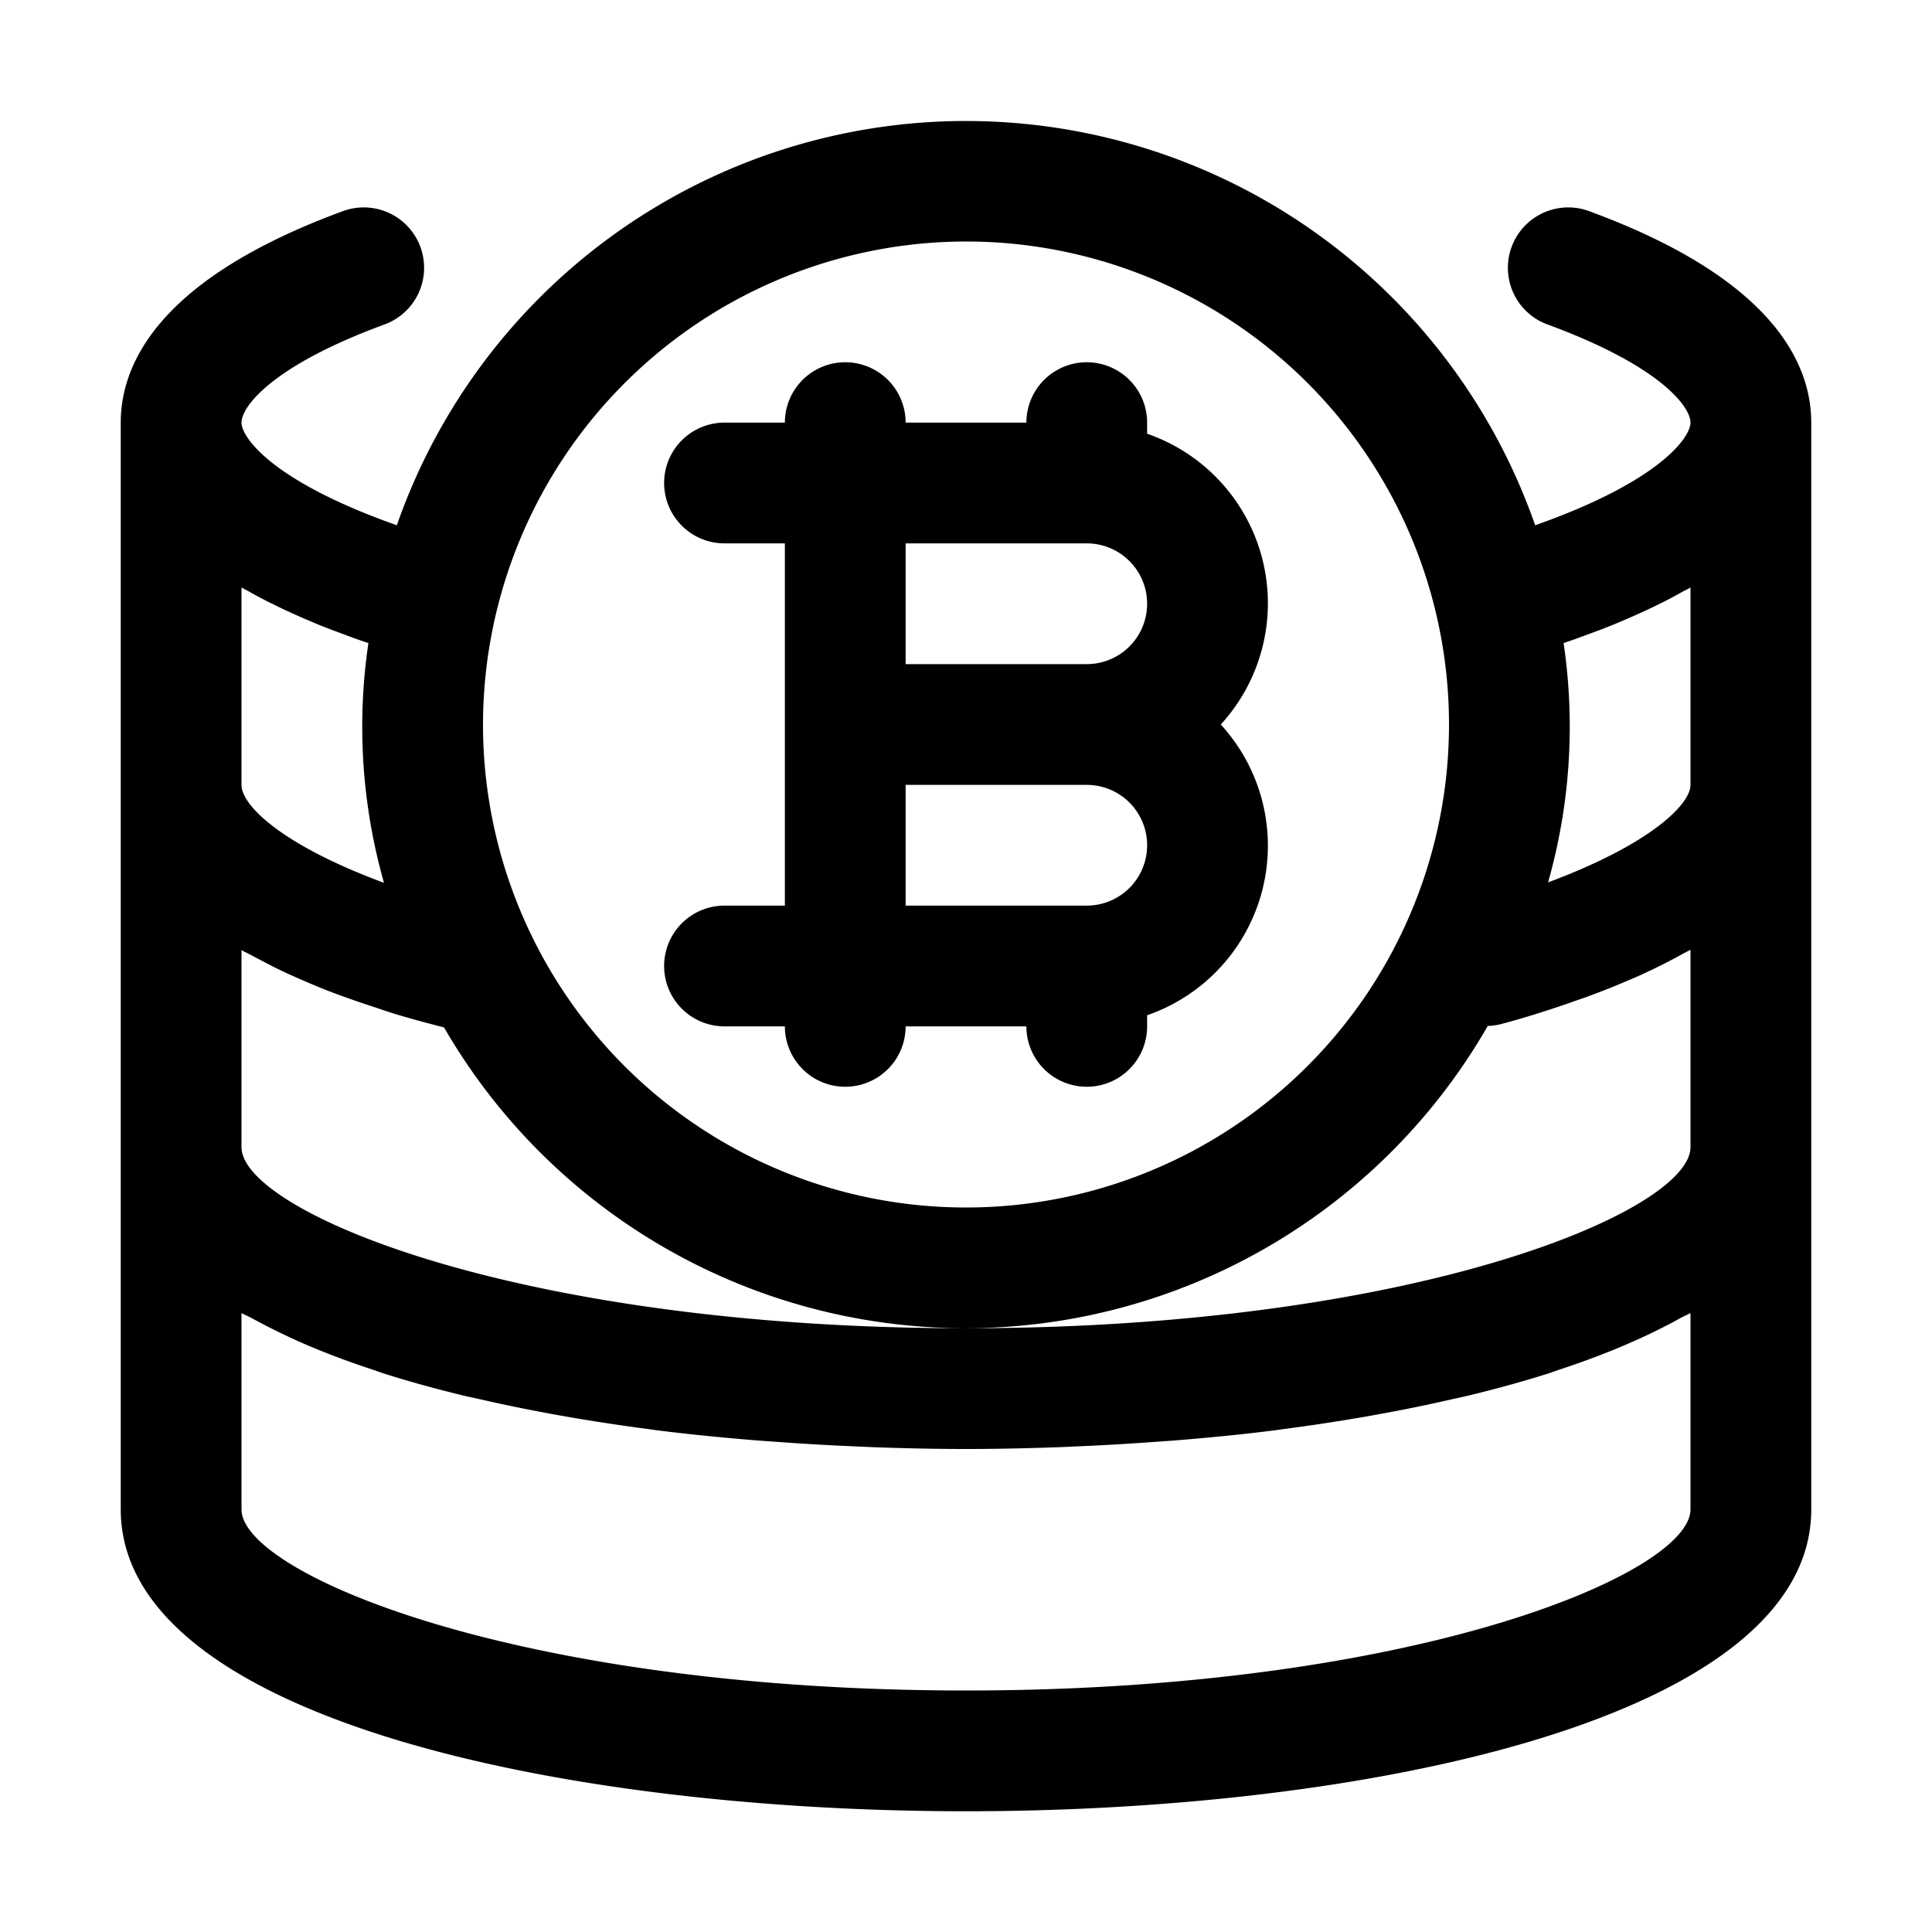 <?xml version="1.0"?>
<svg xmlns="http://www.w3.org/2000/svg" viewBox="0 0 32 32" width="512" height="512"><g id="Layer_38" data-name="Layer 38"><path d="M26.347,3.507a1,1,0,1,0-.694,1.875C27.51,6.068,28,6.74,28,7c0,.241-.5.969-2.573,1.7a9.984,9.984,0,0,0-18.854,0C4.5,7.969,4,7.241,4,7c0-.26.49-.932,2.347-1.618a1,1,0,1,0-.694-1.875C2.634,4.622,2,6.022,2,7V25c0,3.436,7.257,5,14,5s14-1.564,14-5V7C30,6.022,29.366,4.622,26.347,3.507ZM28,15.732V19c0,1.058-4.556,3-12,3S4,20.058,4,19V15.737c.053.031.118.059.173.09.1.053.2.105.3.157.191.1.392.188.6.278.117.05.233.1.356.147.236.091.487.179.747.264.116.038.227.078.348.115.264.081.546.156.831.23a9.977,9.977,0,0,0,17.287-.025,1,1,0,0,0,.209-.028c.381-.1.735-.214,1.075-.329.1-.034.191-.069.287-.1q.363-.13.691-.27c.09-.038.181-.076.267-.115.252-.115.489-.234.709-.357.028-.016.06-.03.087-.046ZM4.454,9.974l.215.105c.118.056.242.111.37.167.077.033.154.066.236.1.144.059.3.116.453.173.076.028.149.056.228.083l.146.05a9.455,9.455,0,0,0,.258,3.97C4.676,14,4,13.343,4,13V9.731c.04.024.087.046.129.069C4.233,9.859,4.34,9.917,4.454,9.974ZM28,9.731V13c0,.327-.676.989-2.359,1.615a9.444,9.444,0,0,0,.257-3.964l.146-.05c.079-.027.152-.055.228-.083.156-.057.309-.114.453-.173.082-.033.159-.066.236-.1.128-.056.252-.111.37-.167l.215-.105c.114-.057.221-.115.325-.174C27.913,9.777,27.96,9.755,28,9.731ZM16,4a8,8,0,1,1-8,8A8.009,8.009,0,0,1,16,4ZM28,25c0,1.058-4.556,3-12,3S4,26.058,4,25V21.748c.048.028.108.051.157.078q.366.2.781.388c.1.045.207.09.314.134q.441.18.925.339c.074.025.143.052.219.075.4.126.822.241,1.259.348.109.026.222.049.332.074q.519.119,1.061.219c.139.026.276.051.417.075.417.071.842.136,1.275.192.061.008.12.018.181.025.5.062,1,.112,1.506.154.139.012.277.021.416.031q.582.043,1.168.07l.448.02c.514.018,1.029.03,1.541.03s1.027-.012,1.541-.03l.448-.02q.586-.027,1.168-.07c.139-.01.278-.019.416-.031.508-.042,1.011-.092,1.506-.154.061-.007.12-.017.181-.025.433-.056.858-.121,1.275-.192.141-.024.278-.049.417-.075q.543-.1,1.061-.219c.11-.025.223-.048.332-.074.437-.107.858-.222,1.259-.348.076-.023.145-.05.22-.075.322-.106.631-.219.924-.339.107-.044.211-.089.314-.134q.415-.184.781-.388c.049-.027.109-.05.157-.078Z"/><path d="M13,15H12a1,1,0,0,0,0,2h1a1,1,0,0,0,2,0h2a1,1,0,0,0,2,0v-.184A2.972,2.972,0,0,0,20.22,12,2.972,2.972,0,0,0,19,7.184V7a1,1,0,0,0-2,0H15a1,1,0,0,0-2,0H12a1,1,0,0,0,0,2h1v6Zm5,0H15V13h3a1,1,0,0,1,0,2Zm0-6a1,1,0,0,1,0,2H15V9Z"/></g></svg>
